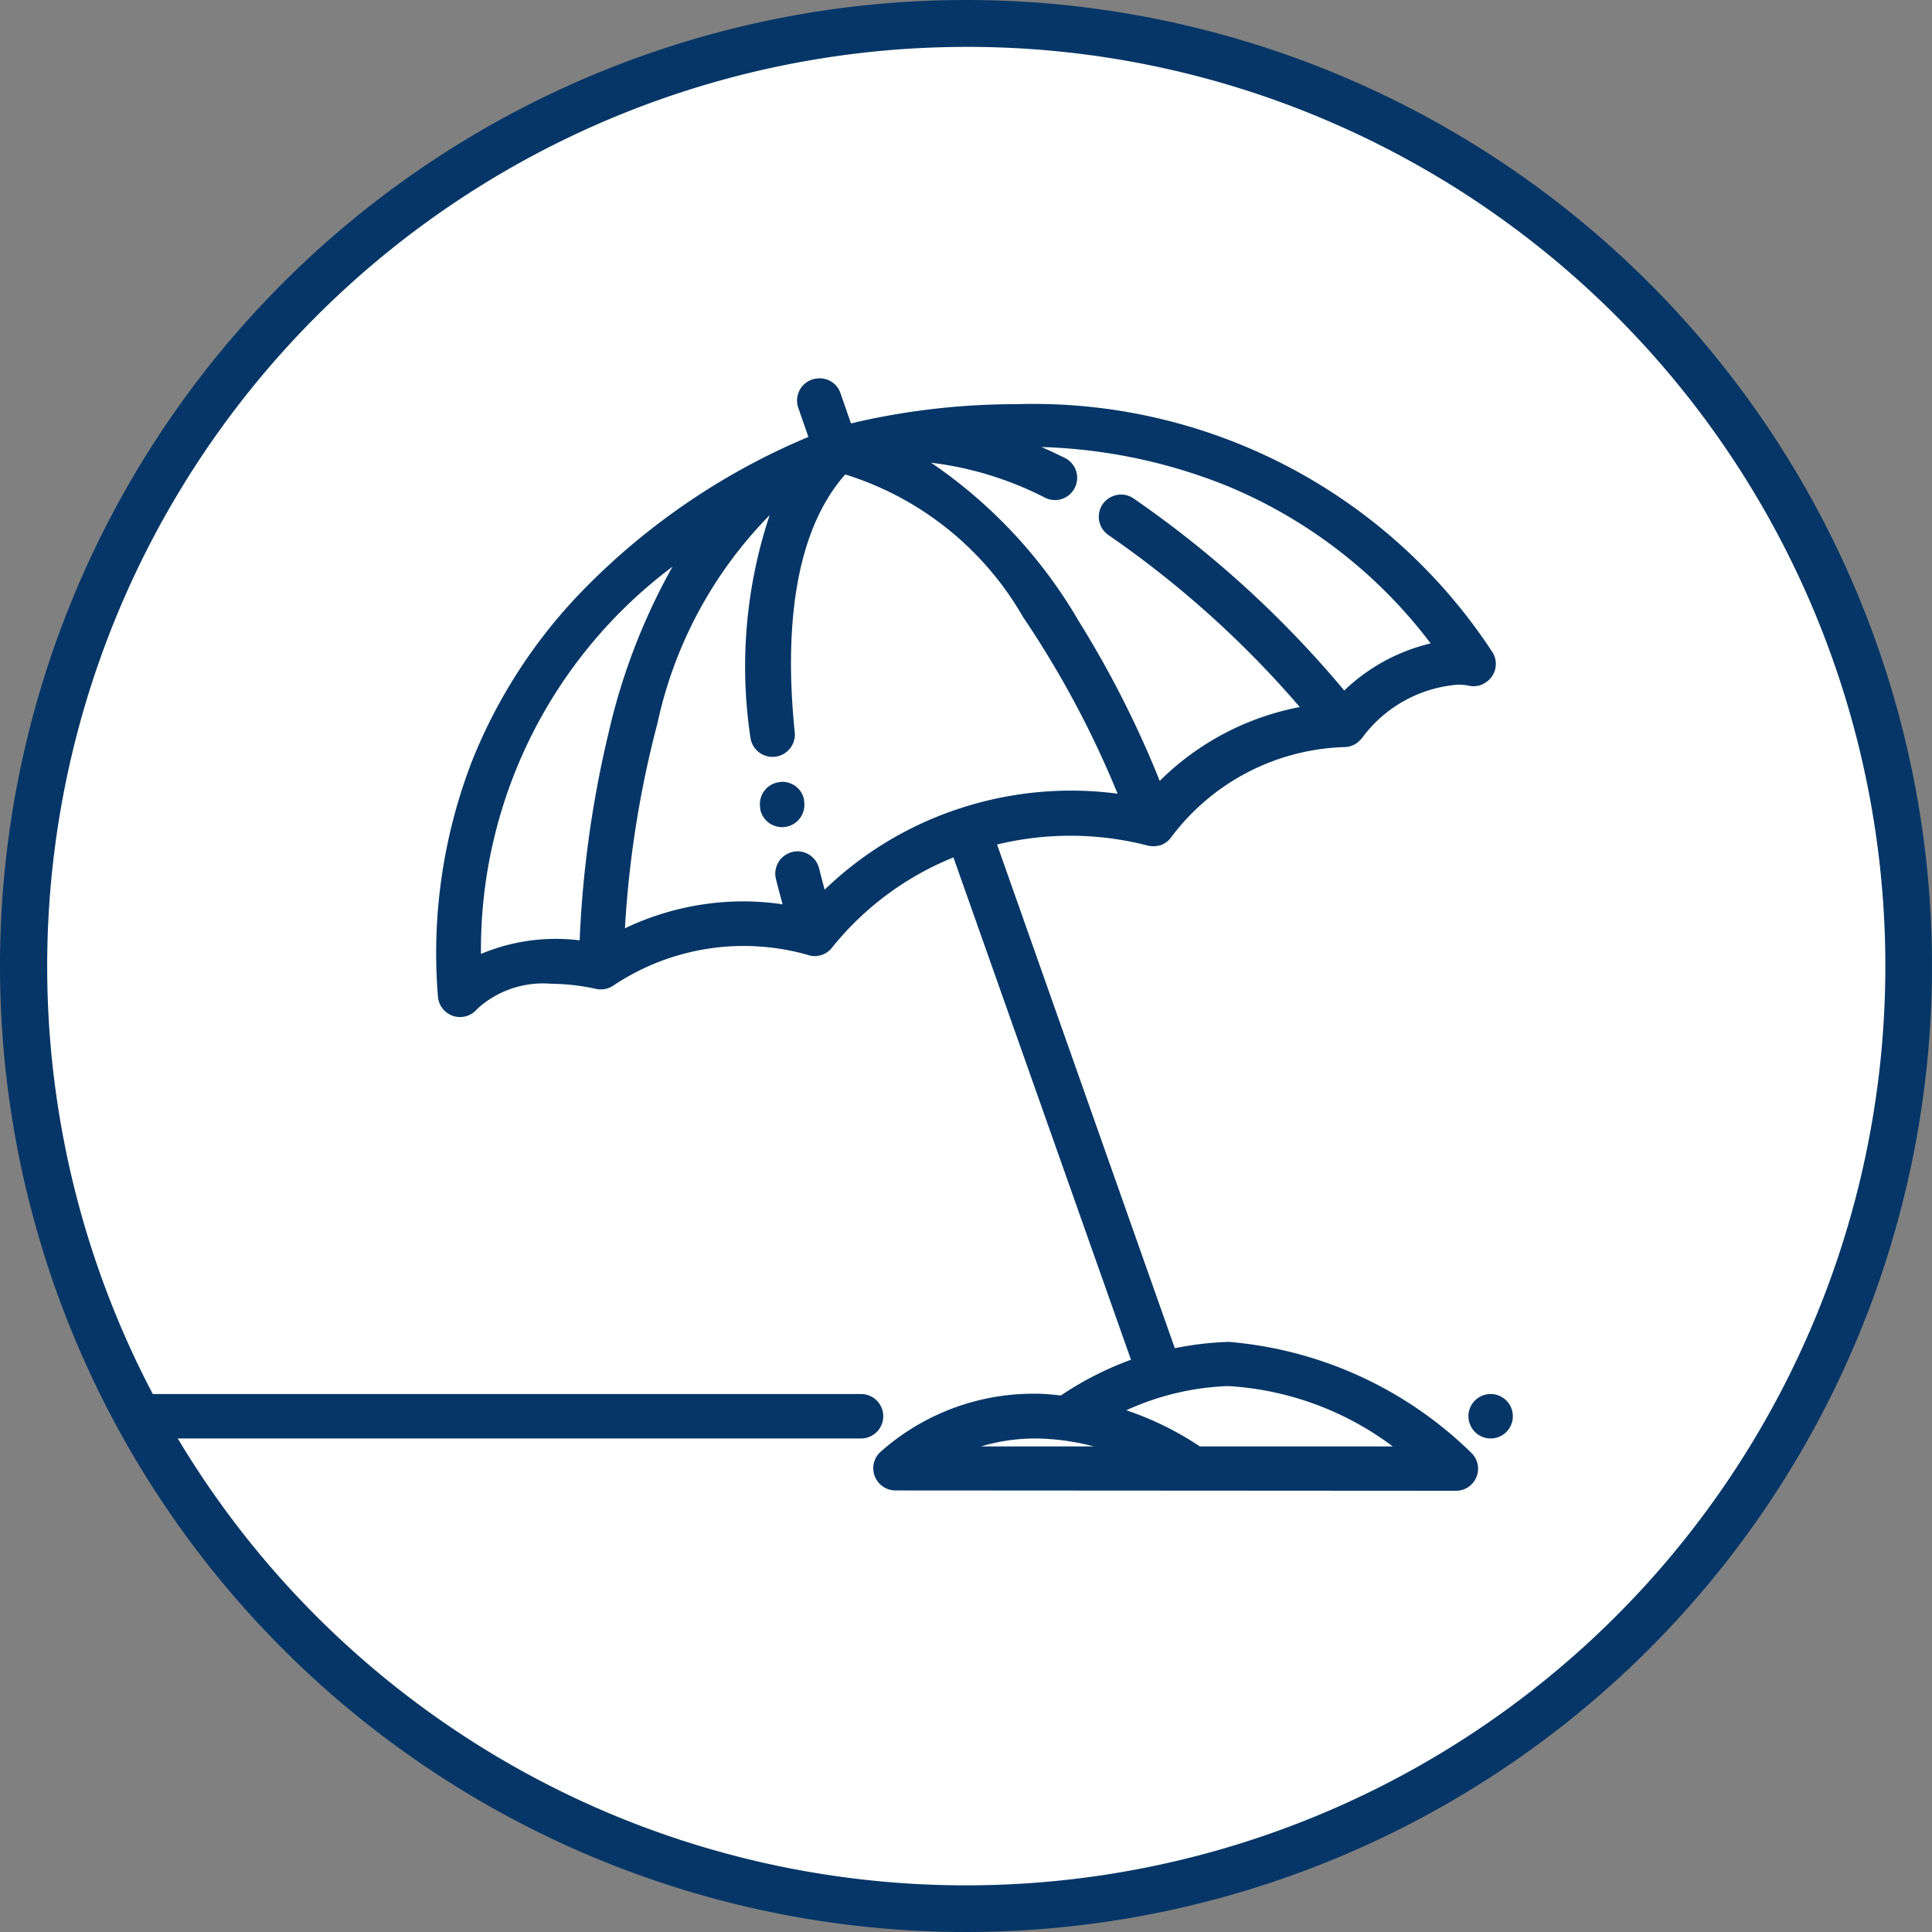 <svg xmlns="http://www.w3.org/2000/svg" width="40" height="40" viewBox="0 0 40 40">
	<rect x="0" y="0" width="40" height="40" fill="#808080" stroke="none"/>
	<circle data-name="Ellipse 1761" cx="19.962" cy="19.962" r="19.962" transform="translate(0.038 0.022)" fill="#fff"/>
	<path id="Tracé_24562" data-name="Tracé 24562" d="M20,.971a19.034,19.034,0,0,0-7.407,36.563A19.034,19.034,0,0,0,27.407,2.466,18.909,18.909,0,0,0,20,.971M20,0A20,20,0,1,1,0,20,20,20,0,0,1,20,0Z" fill="#053667"/>
	<g data-name="icone-plage" transform="translate(2.59 7.833)">
		<path data-name="Union 15" d="M15.953,23.025a.46.46,0,0,1-.327-.786l0,0a4.766,4.766,0,0,1,3.182-1.217h.037c.18,0,.357.018.529.037a6.733,6.733,0,0,1,1.452-.74l-3.676-10.4a6.2,6.2,0,0,0-2.5,1.85.457.457,0,0,1-.373.193.328.328,0,0,1-.07-.006.306.306,0,0,1-.079-.021,4.916,4.916,0,0,0-1.318-.183,4.859,4.859,0,0,0-2.7.819.456.456,0,0,1-.26.08.411.411,0,0,1-.095-.009,4.447,4.447,0,0,0-.929-.107,2.02,2.02,0,0,0-1.532.517l-.006.006a.459.459,0,0,1-.811-.26,11.034,11.034,0,0,1,.709-4.883A10.815,10.815,0,0,1,9.4,4.47a14.139,14.139,0,0,1,4.688-3.232l.03-.012c.011-.006.02-.009.028-.015l-.208-.6a.46.46,0,0,1,.287-.587A.494.494,0,0,1,14.376,0a.454.454,0,0,1,.437.312l.214.618c.007,0,.013,0,.02,0,.033-.009.07-.015.1-.025a14.888,14.888,0,0,1,3.308-.37A11.358,11.358,0,0,1,28.3,5.656a.454.454,0,0,1-.129.639.435.435,0,0,1-.253.08.473.473,0,0,1-.116-.015,1.1,1.1,0,0,0-.206-.018,2.725,2.725,0,0,0-1.983,1.1.636.636,0,0,1-.089.092h0a.459.459,0,0,1-.255.1h0a4.655,4.655,0,0,0-3.6,1.853.469.469,0,0,1-.232.18h-.007a.5.5,0,0,1-.283,0,6.417,6.417,0,0,0-3.094-.015l3.68,10.428a6.766,6.766,0,0,1,1.116-.131h0a8.14,8.14,0,0,1,5.026,2.3.457.457,0,0,1-.327.783Zm4.775-1.66a6.42,6.42,0,0,1,1.525.749h3.993a6.292,6.292,0,0,0-3.409-1.25A5.53,5.53,0,0,0,20.729,21.365Zm-3.009.749h2.339a4.956,4.956,0,0,0-1.2-.165A3.938,3.938,0,0,0,17.72,22.114ZM7.368,11.917a4,4,0,0,1,2.043-.281,22.483,22.483,0,0,1,.6-4.3A12.883,12.883,0,0,1,11.333,3.9,9.9,9.9,0,0,0,7.368,11.917Zm3.653-4.772a21.408,21.408,0,0,0-.672,4.241,5.707,5.707,0,0,1,2.449-.557,5.61,5.61,0,0,1,.815.061c-.049-.18-.095-.352-.137-.52a.461.461,0,0,1,.338-.563.419.419,0,0,1,.105-.015.465.465,0,0,1,.448.349c.037.144.077.3.116.446A7.277,7.277,0,0,1,17.295,8.9a7.4,7.4,0,0,1,2.294-.364,7.2,7.2,0,0,1,.96.064,20.187,20.187,0,0,0-1.957-3.657A6.457,6.457,0,0,0,14.91,1.99c-1.183,1.333-1.222,3.632-1.046,5.335a.462.462,0,1,1-.919.1,9.91,9.91,0,0,1,.4-4.592A8.777,8.777,0,0,0,11.021,7.145Zm8.7-2.155a21.073,21.073,0,0,1,1.7,3.345,5.6,5.6,0,0,1,2.9-1.529,20.749,20.749,0,0,0-3.963-3.562.461.461,0,0,1-.128-.624.471.471,0,0,1,.392-.214.459.459,0,0,1,.26.083,21.806,21.806,0,0,1,4.359,3.974,3.88,3.88,0,0,1,1.789-.975,10.143,10.143,0,0,0-4.21-3.259,11.158,11.158,0,0,0-3.85-.807c.159.067.318.144.48.223a.459.459,0,0,1,.208.63.459.459,0,0,1-.605.2,7,7,0,0,0-2.366-.728A10.116,10.116,0,0,1,19.723,4.99Zm8.091,16.5a.46.46,0,1,1,.457.459A.46.46,0,0,1,27.813,21.49ZM.462,21.949a.46.46,0,1,1,0-.92H15.237a.46.46,0,0,1,0,.92ZM13.149,8.915V8.891a.458.458,0,0,1,.08-.342.449.449,0,0,1,.3-.186.346.346,0,0,1,.083-.009.457.457,0,0,1,.446.376l0,.009v.018a.461.461,0,0,1-.364.526.478.478,0,0,1-.093.009A.46.46,0,0,1,13.149,8.915Z" fill="#053667"/>
	</g>
</svg>
